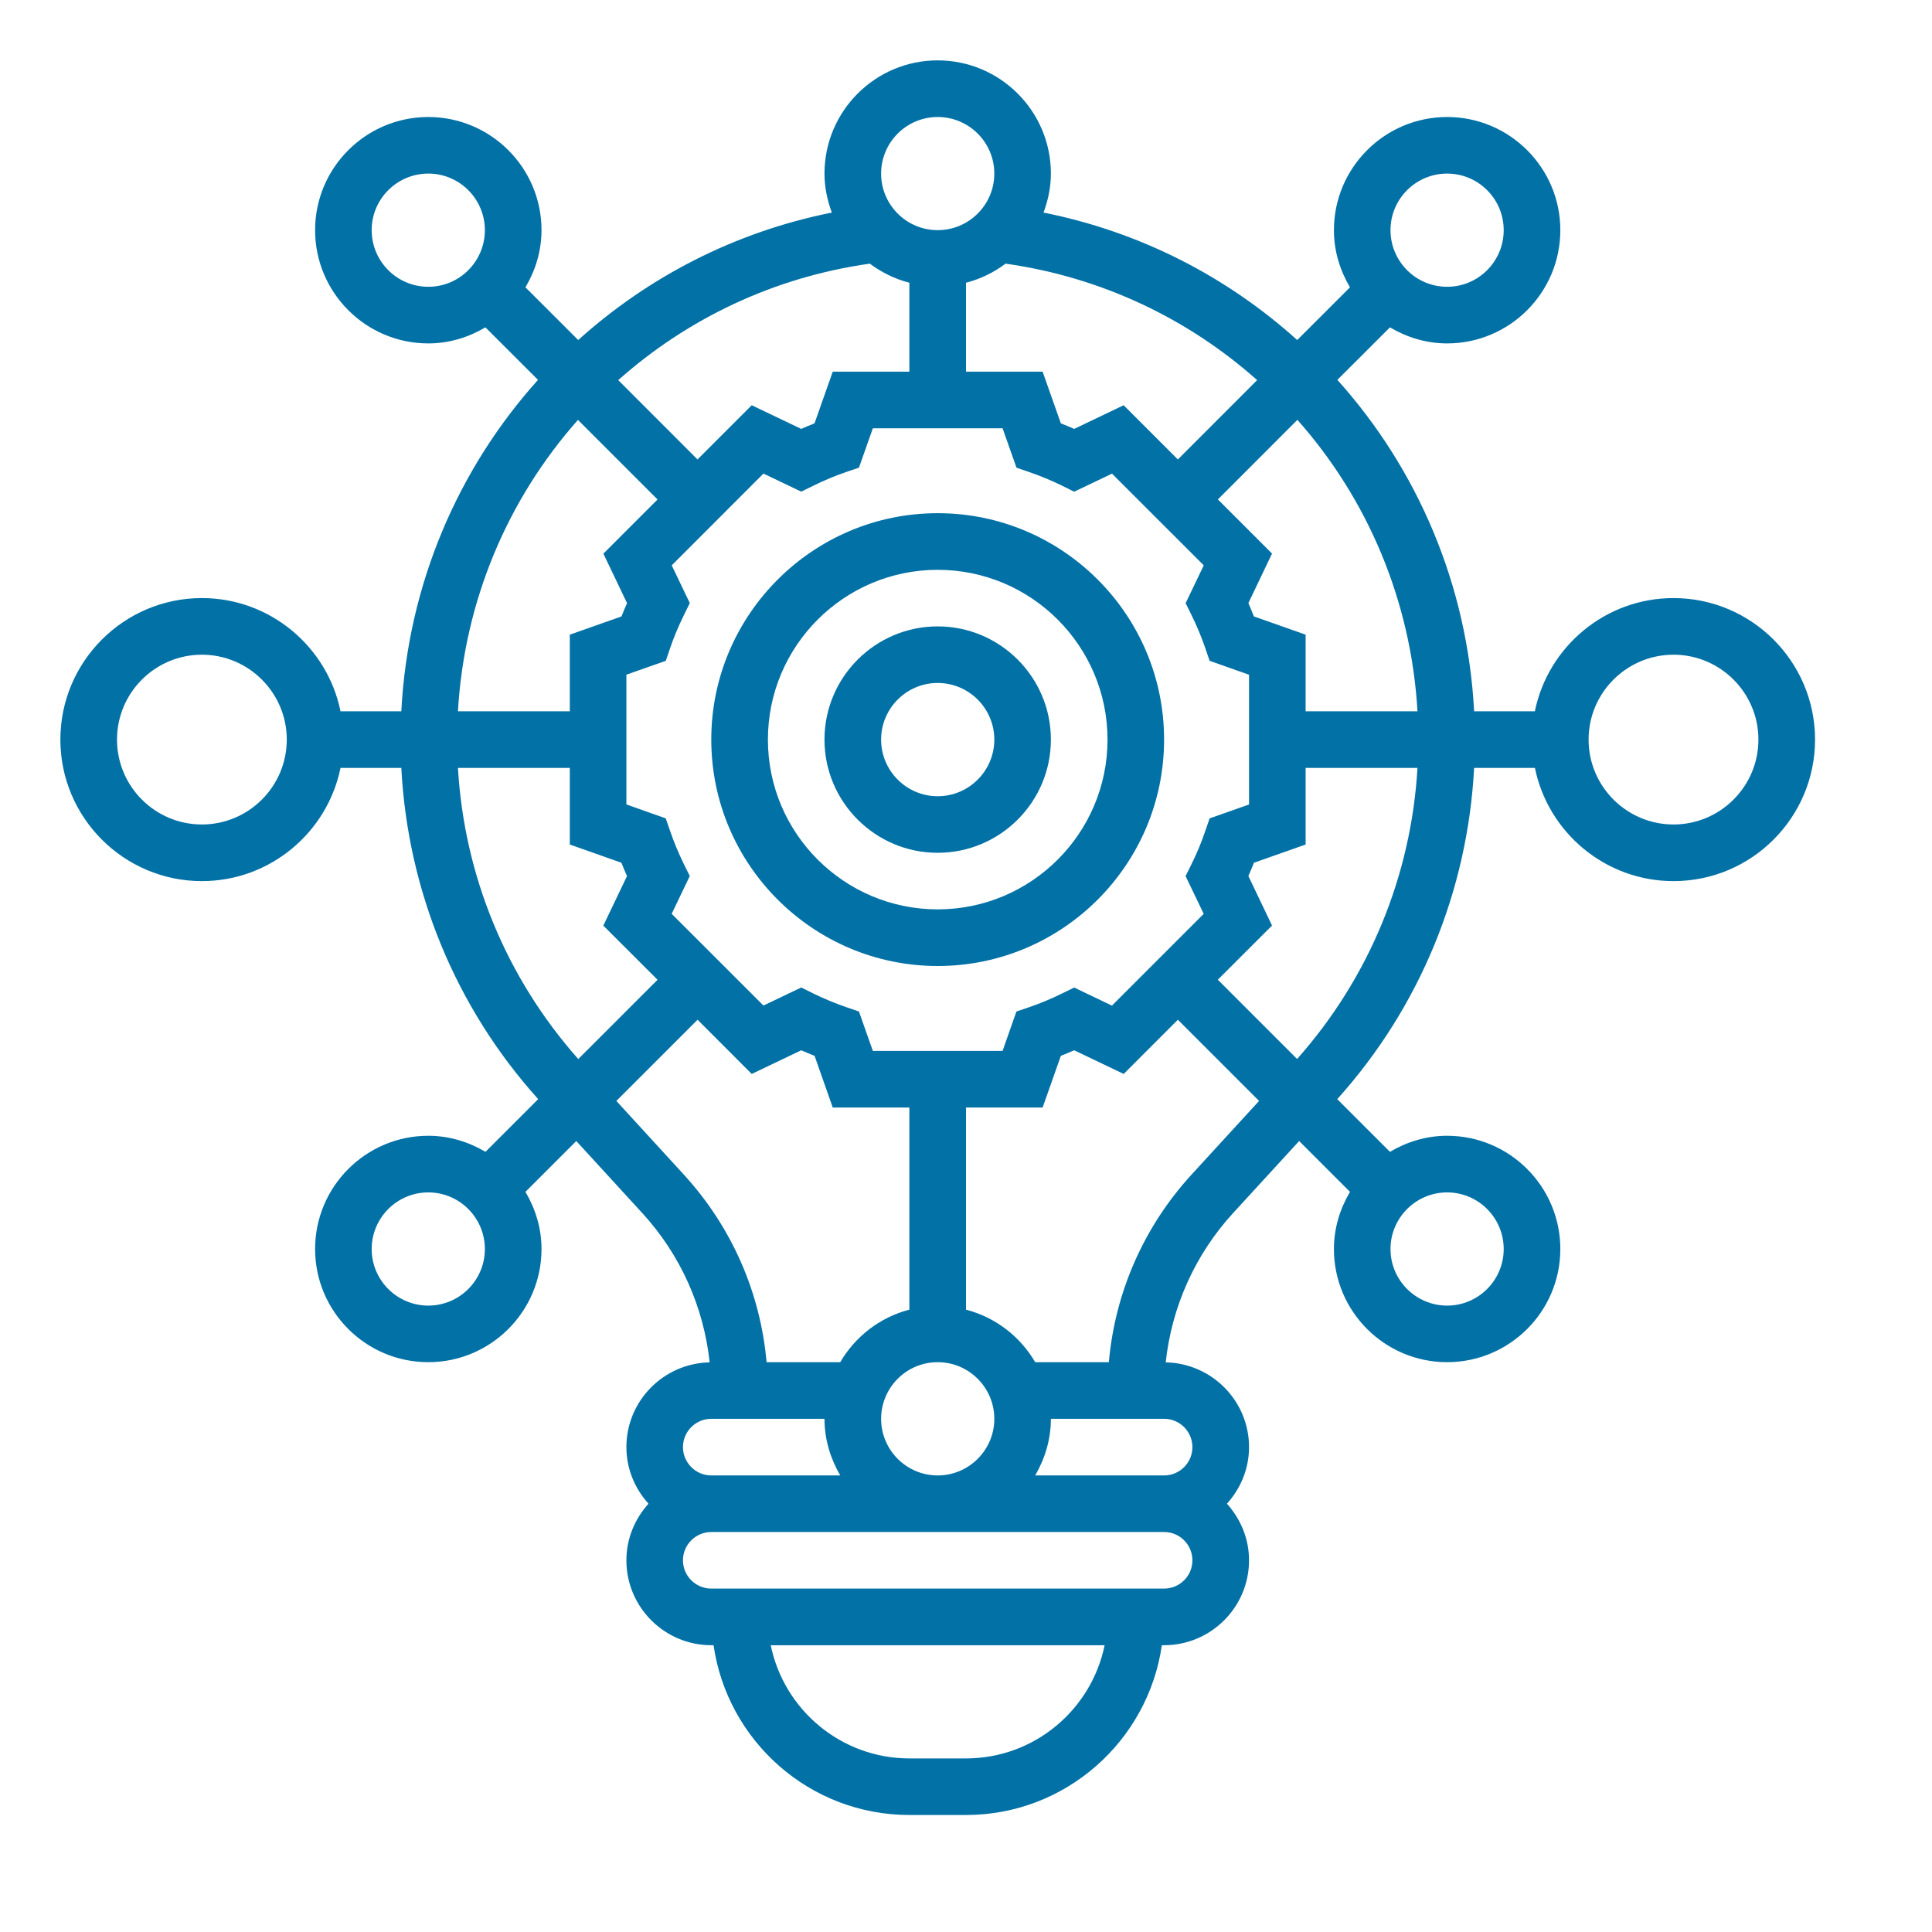 <svg width="32" height="32" viewBox="0 0 32 32" fill="none" xmlns="http://www.w3.org/2000/svg">
<path d="M15.531 8.5C13.464 8.5 11.781 10.182 11.781 12.25C11.781 14.318 13.464 16 15.531 16C17.599 16 19.281 14.318 19.281 12.25C19.281 10.182 17.599 8.5 15.531 8.5ZM15.531 15.062C13.98 15.062 12.719 13.801 12.719 12.25C12.719 10.699 13.98 9.438 15.531 9.438C17.082 9.438 18.344 10.699 18.344 12.25C18.344 13.801 17.082 15.062 15.531 15.062Z" fill="#0271A6"/>
<path d="M15.531 10.375C14.497 10.375 13.656 11.216 13.656 12.25C13.656 13.284 14.497 14.125 15.531 14.125C16.565 14.125 17.406 13.284 17.406 12.25C17.406 11.216 16.565 10.375 15.531 10.375ZM15.531 13.188C15.014 13.188 14.594 12.767 14.594 12.25C14.594 11.733 15.014 11.312 15.531 11.312C16.048 11.312 16.469 11.733 16.469 12.25C16.469 12.767 16.048 13.188 15.531 13.188Z" fill="#0271A6"/>
<path d="M27.719 9.906C26.587 9.906 25.64 10.713 25.422 11.781H24.416C24.306 9.686 23.478 7.768 22.151 6.292L23.022 5.422C23.301 5.587 23.622 5.688 23.969 5.688C25.003 5.688 25.844 4.847 25.844 3.812C25.844 2.778 25.003 1.938 23.969 1.938C22.935 1.938 22.094 2.778 22.094 3.812C22.094 4.159 22.195 4.48 22.36 4.759L21.486 5.632C20.327 4.587 18.89 3.841 17.284 3.521C17.359 3.319 17.406 3.103 17.406 2.875C17.406 1.841 16.565 1 15.531 1C14.497 1 13.656 1.841 13.656 2.875C13.656 3.103 13.703 3.319 13.778 3.521C12.173 3.841 10.736 4.587 9.577 5.632L8.703 4.759C8.868 4.48 8.969 4.159 8.969 3.812C8.969 2.778 8.128 1.938 7.094 1.938C6.06 1.938 5.219 2.778 5.219 3.812C5.219 4.847 6.06 5.688 7.094 5.688C7.441 5.688 7.761 5.587 8.04 5.422L8.911 6.292C7.584 7.768 6.756 9.686 6.647 11.781H5.64C5.422 10.713 4.475 9.906 3.344 9.906C2.051 9.906 1 10.958 1 12.25C1 13.542 2.051 14.594 3.344 14.594C4.475 14.594 5.422 13.787 5.64 12.719H6.647C6.754 14.753 7.544 16.683 8.914 18.205L8.041 19.078C7.761 18.913 7.441 18.812 7.094 18.812C6.06 18.812 5.219 19.653 5.219 20.688C5.219 21.722 6.06 22.562 7.094 22.562C8.128 22.562 8.969 21.722 8.969 20.688C8.969 20.341 8.868 20.02 8.703 19.741L9.545 18.899L10.637 20.091C11.269 20.78 11.656 21.646 11.754 22.565C10.991 22.58 10.375 23.203 10.375 23.969C10.375 24.33 10.516 24.657 10.741 24.906C10.516 25.156 10.375 25.482 10.375 25.844C10.375 26.619 11.006 27.25 11.781 27.25H11.819C12.047 28.838 13.413 30.062 15.062 30.062H16C17.649 30.062 19.015 28.838 19.244 27.25H19.281C20.057 27.25 20.688 26.619 20.688 25.844C20.688 25.482 20.546 25.156 20.322 24.906C20.547 24.657 20.688 24.33 20.688 23.969C20.688 23.203 20.071 22.58 19.308 22.565C19.407 21.646 19.793 20.78 20.425 20.091L21.518 18.899L22.36 19.741C22.195 20.02 22.094 20.341 22.094 20.688C22.094 21.722 22.935 22.562 23.969 22.562C25.003 22.562 25.844 21.722 25.844 20.688C25.844 19.653 25.003 18.812 23.969 18.812C23.622 18.812 23.301 18.913 23.022 19.078L22.149 18.205C23.518 16.683 24.309 14.753 24.416 12.719H25.423C25.641 13.787 26.587 14.594 27.719 14.594C29.012 14.594 30.063 13.542 30.063 12.25C30.063 10.958 29.011 9.906 27.719 9.906ZM3.344 13.656C2.568 13.656 1.938 13.025 1.938 12.25C1.938 11.475 2.568 10.844 3.344 10.844C4.119 10.844 4.75 11.475 4.75 12.25C4.75 13.025 4.119 13.656 3.344 13.656ZM23.478 11.781H21.625V10.512L20.769 10.21C20.74 10.136 20.709 10.062 20.677 9.989L21.069 9.169L20.172 8.272L21.489 6.954C22.647 8.259 23.371 9.943 23.478 11.781ZM19.961 13.77C19.901 13.948 19.826 14.128 19.738 14.307L19.637 14.511L19.937 15.136L18.417 16.656L17.792 16.357L17.587 16.457C17.411 16.544 17.23 16.619 17.05 16.681L16.835 16.754L16.606 17.406H14.457L14.227 16.754L14.012 16.68C13.832 16.618 13.651 16.543 13.475 16.457L13.271 16.356L12.645 16.655L11.125 15.136L11.425 14.51L11.324 14.306C11.237 14.128 11.162 13.947 11.101 13.769L11.027 13.555L10.375 13.324V11.175L11.028 10.945L11.101 10.73C11.162 10.552 11.237 10.372 11.325 10.193L11.425 9.989L11.126 9.364L12.645 7.844L13.271 8.143L13.475 8.043C13.651 7.956 13.832 7.881 14.012 7.819L14.227 7.746L14.457 7.094H16.606L16.836 7.746L17.05 7.82C17.231 7.882 17.412 7.957 17.588 8.043L17.792 8.144L18.418 7.845L19.938 9.364L19.638 9.99L19.738 10.194C19.826 10.372 19.901 10.553 19.962 10.731L20.035 10.945L20.688 11.176V13.325L20.035 13.555L19.961 13.77ZM15.531 24.438C15.014 24.438 14.594 24.017 14.594 23.5C14.594 22.983 15.014 22.562 15.531 22.562C16.048 22.562 16.469 22.983 16.469 23.5C16.469 24.017 16.048 24.438 15.531 24.438ZM23.969 2.875C24.486 2.875 24.906 3.295 24.906 3.812C24.906 4.33 24.486 4.75 23.969 4.75C23.452 4.75 23.031 4.33 23.031 3.812C23.031 3.295 23.452 2.875 23.969 2.875ZM19.509 7.61L18.611 6.712L17.792 7.104C17.719 7.072 17.645 7.041 17.571 7.012L17.269 6.156H16V4.683C16.241 4.621 16.462 4.512 16.655 4.367C18.253 4.592 19.685 5.284 20.822 6.296L19.509 7.61ZM15.531 1.938C16.048 1.938 16.469 2.358 16.469 2.875C16.469 3.392 16.048 3.812 15.531 3.812C15.014 3.812 14.594 3.392 14.594 2.875C14.594 2.358 15.014 1.938 15.531 1.938ZM14.407 4.367C14.601 4.512 14.822 4.621 15.062 4.683V6.156H13.793L13.491 7.012C13.417 7.041 13.344 7.072 13.271 7.104L12.451 6.712L11.553 7.61L10.24 6.296C11.378 5.284 12.809 4.592 14.407 4.367ZM7.094 4.75C6.577 4.75 6.156 4.33 6.156 3.812C6.156 3.295 6.577 2.875 7.094 2.875C7.611 2.875 8.031 3.295 8.031 3.812C8.031 4.33 7.611 4.75 7.094 4.75ZM9.573 6.955L10.891 8.273L9.994 9.17L10.386 9.99C10.353 10.063 10.322 10.137 10.294 10.21L9.438 10.512V11.781H7.585C7.691 9.943 8.416 8.259 9.573 6.955ZM7.585 12.719H9.438V13.988L10.293 14.29C10.322 14.364 10.353 14.438 10.385 14.511L9.993 15.331L10.891 16.228L9.578 17.541C8.385 16.196 7.689 14.505 7.585 12.719ZM7.094 21.625C6.577 21.625 6.156 21.204 6.156 20.688C6.156 20.171 6.577 19.75 7.094 19.75C7.611 19.75 8.031 20.171 8.031 20.688C8.031 21.204 7.611 21.625 7.094 21.625ZM10.209 18.235L11.554 16.89L12.451 17.788L13.271 17.396C13.344 17.428 13.418 17.459 13.492 17.488L13.793 18.344H15.062V21.692C14.574 21.819 14.166 22.136 13.917 22.562H12.697C12.595 21.408 12.118 20.32 11.328 19.457L10.209 18.235ZM11.781 23.5H13.656C13.656 23.843 13.756 24.16 13.917 24.438H11.781C11.523 24.438 11.312 24.227 11.312 23.969C11.312 23.71 11.523 23.5 11.781 23.5ZM16 29.125H15.062C13.931 29.125 12.984 28.318 12.766 27.25H18.296C18.078 28.318 17.132 29.125 16 29.125ZM19.281 26.312H11.781C11.523 26.312 11.312 26.102 11.312 25.844C11.312 25.585 11.523 25.375 11.781 25.375H19.281C19.54 25.375 19.75 25.585 19.75 25.844C19.75 26.102 19.54 26.312 19.281 26.312ZM19.75 23.969C19.75 24.227 19.54 24.438 19.281 24.438H17.146C17.307 24.16 17.406 23.843 17.406 23.5H19.281C19.54 23.5 19.75 23.71 19.75 23.969ZM19.734 19.457C18.944 20.32 18.468 21.408 18.366 22.562H17.146C16.897 22.136 16.489 21.819 16 21.692V18.344H17.269L17.571 17.488C17.645 17.459 17.719 17.428 17.792 17.396L18.612 17.788L19.509 16.89L20.854 18.235L19.734 19.457ZM23.969 19.75C24.486 19.75 24.906 20.171 24.906 20.688C24.906 21.204 24.486 21.625 23.969 21.625C23.452 21.625 23.031 21.204 23.031 20.688C23.031 20.171 23.452 19.75 23.969 19.75ZM21.484 17.54L20.171 16.227L21.069 15.33L20.677 14.51C20.709 14.437 20.74 14.363 20.769 14.29L21.625 13.988V12.719H23.478C23.373 14.505 22.678 16.196 21.484 17.54ZM27.719 13.656C26.943 13.656 26.312 13.025 26.312 12.25C26.312 11.475 26.943 10.844 27.719 10.844C28.494 10.844 29.125 11.475 29.125 12.25C29.125 13.025 28.494 13.656 27.719 13.656Z" fill="#0271A6"/>
</svg>
